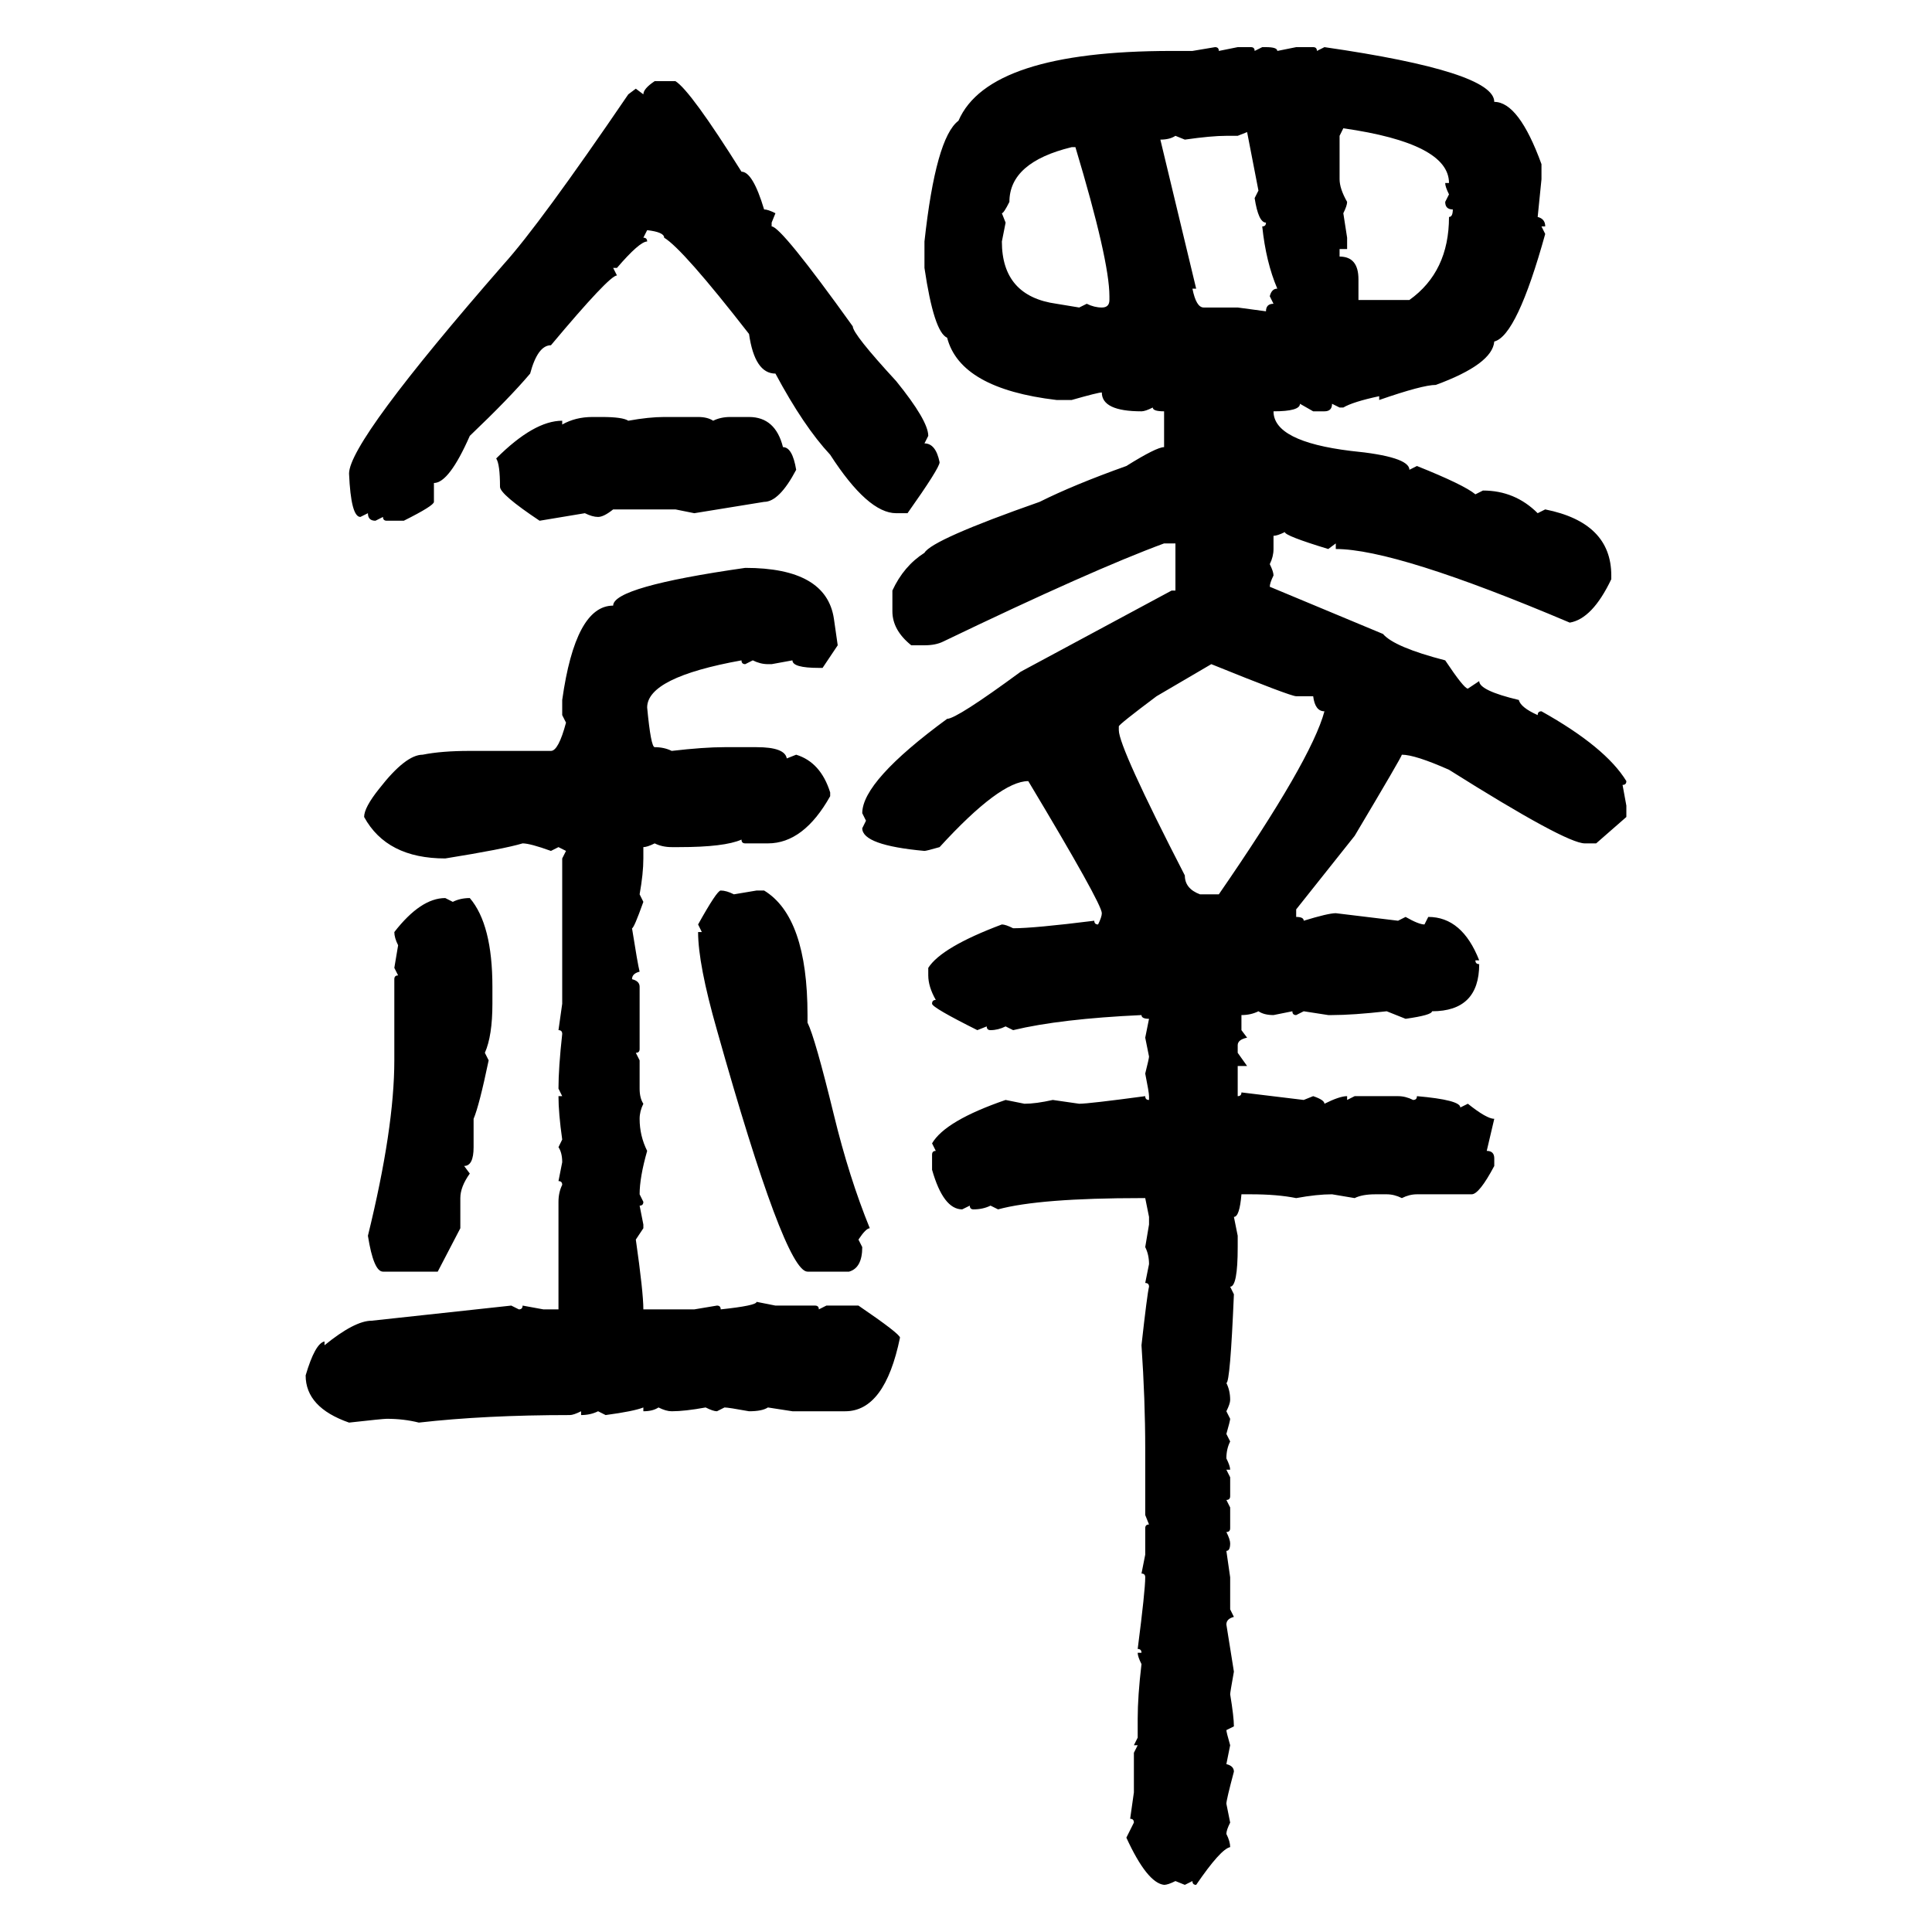 <svg xmlns="http://www.w3.org/2000/svg" xmlns:xlink="http://www.w3.org/1999/xlink" width="300" height="300"><path d="M185.16 7.91L188.67 7.32Q189.26 7.32 189.26 7.91L189.26 7.91L192.19 7.32L194.24 7.32Q194.82 7.32 194.82 7.91L194.82 7.91L196.00 7.32L196.58 7.32Q198.34 7.32 198.34 7.91L198.34 7.91L201.27 7.32L203.91 7.32Q204.49 7.32 204.49 7.91L204.49 7.91L205.66 7.32Q232.03 11.13 232.03 15.82L232.03 15.82Q235.84 15.82 239.36 25.49L239.36 25.49L239.36 27.83L238.77 33.69Q239.94 33.98 239.94 35.16L239.94 35.16L239.36 35.16L239.94 36.33Q235.55 52.15 232.03 53.03L232.03 53.03Q231.74 56.54 222.95 59.77L222.95 59.77Q220.90 59.77 214.16 62.11L214.16 62.11L214.16 61.52Q210.06 62.40 208.59 63.28L208.59 63.28L208.01 63.28L206.84 62.70Q206.84 63.87 205.66 63.87L205.66 63.87L203.91 63.87L201.86 62.70Q201.86 63.87 197.75 63.87L197.75 63.87Q197.75 68.55 209.77 70.02L209.77 70.02Q218.85 70.90 218.85 72.95L218.85 72.95L220.02 72.36Q227.34 75.29 229.10 76.76L229.10 76.76L230.27 76.17Q235.25 76.17 238.77 79.69L238.77 79.69L239.94 79.10Q250.20 81.15 250.20 89.36L250.20 89.36L250.20 89.94Q247.27 96.09 243.75 96.68L243.75 96.68Q216.80 85.25 207.42 85.25L207.42 85.25L207.42 84.38L206.25 85.25Q199.51 83.20 199.51 82.62L199.51 82.62Q198.34 83.20 197.75 83.20L197.75 83.20L197.75 85.25Q197.75 86.43 197.17 87.60L197.17 87.60Q197.75 88.77 197.75 89.36L197.75 89.36Q197.17 90.53 197.17 91.11L197.17 91.11L214.75 98.44Q216.50 100.49 224.41 102.54L224.41 102.54Q227.34 106.93 227.93 106.93L227.93 106.93L229.69 105.76Q229.69 107.23 235.84 108.69L235.84 108.69Q236.13 109.86 238.77 111.04L238.77 111.04Q238.77 110.45 239.36 110.45L239.36 110.45Q249.32 116.02 252.54 121.29L252.54 121.29Q252.54 121.88 251.95 121.88L251.95 121.88L252.54 125.10L252.54 126.86L247.85 130.96L246.09 130.96Q243.16 130.96 225 119.53L225 119.53Q219.73 117.19 217.68 117.19L217.68 117.19Q217.68 117.48 210.35 129.79L210.35 129.79L201.27 141.21L201.27 142.38Q202.44 142.38 202.44 142.97L202.44 142.97Q206.25 141.80 207.42 141.80L207.42 141.80L217.09 142.97L218.26 142.38Q220.31 143.55 221.19 143.55L221.19 143.55L221.78 142.38Q227.05 142.38 229.69 149.12L229.69 149.12L229.10 149.12Q229.10 149.71 229.69 149.71L229.69 149.71Q229.69 157.03 222.36 157.03L222.36 157.03Q222.36 157.62 218.26 158.20L218.26 158.20L215.33 157.03Q210.06 157.62 206.84 157.62L206.84 157.62L206.25 157.62L202.44 157.03L201.27 157.62Q200.68 157.62 200.68 157.03L200.68 157.03L197.75 157.62Q196.29 157.62 195.41 157.03L195.41 157.03Q194.24 157.62 192.77 157.62L192.77 157.62L192.77 159.96L193.65 161.13Q192.19 161.43 192.19 162.30L192.19 162.30L192.19 163.48L193.65 165.53L192.19 165.53L192.19 170.21Q192.77 170.21 192.77 169.63L192.77 169.63L202.44 170.80L203.91 170.21Q205.66 170.80 205.66 171.39L205.66 171.39Q208.01 170.21 209.18 170.21L209.18 170.21L209.18 170.80L210.35 170.21L217.09 170.21Q218.26 170.21 219.43 170.80L219.43 170.80Q220.02 170.80 220.02 170.21L220.02 170.21Q226.76 170.80 226.76 171.97L226.76 171.97L227.93 171.39Q230.86 173.73 232.03 173.73L232.03 173.73L230.86 178.71Q232.03 178.71 232.03 179.88L232.03 179.88L232.03 181.05Q229.69 185.45 228.52 185.45L228.52 185.45L220.02 185.45Q218.85 185.45 217.68 186.04L217.68 186.04Q216.50 185.45 215.33 185.45L215.33 185.45L213.57 185.45Q211.52 185.45 210.35 186.04L210.35 186.04L206.84 185.45Q204.49 185.45 201.27 186.04L201.27 186.04Q198.34 185.45 194.24 185.45L194.24 185.45L192.77 185.45Q192.48 188.96 191.60 188.96L191.60 188.96L192.19 191.89L192.19 193.65Q192.19 199.80 191.02 199.80L191.02 199.80L191.60 200.98Q191.02 214.75 190.43 214.75L190.43 214.75Q191.02 215.92 191.02 217.38L191.02 217.38Q191.02 217.97 190.43 219.14L190.43 219.14L191.02 220.31Q191.02 220.61 190.43 222.66L190.43 222.66L191.02 223.83Q190.43 225 190.43 226.46L190.43 226.46Q191.02 227.64 191.02 228.22L191.02 228.22L190.43 228.22L191.02 229.39L191.02 232.32Q191.02 232.91 190.43 232.91L190.43 232.91L191.02 234.08L191.02 237.30Q191.02 237.89 190.43 237.89L190.43 237.89Q191.02 239.06 191.02 239.65L191.02 239.65Q191.02 240.82 190.43 240.82L190.43 240.82L191.02 244.92L191.02 249.90L191.60 251.07Q190.43 251.37 190.43 252.25L190.43 252.25L191.60 259.57Q191.02 262.79 191.02 263.09L191.02 263.09Q191.60 266.60 191.60 268.07L191.60 268.07L190.43 268.65Q190.43 268.95 191.02 271.00L191.02 271.00L190.43 273.93Q191.60 274.22 191.60 275.10L191.60 275.10Q190.43 279.49 190.43 280.08L190.43 280.08L191.02 283.01Q190.43 284.18 190.43 284.77L190.43 284.77Q191.02 285.94 191.02 286.82L191.02 286.82Q189.55 287.11 185.74 292.68L185.74 292.68Q185.16 292.68 185.16 292.09L185.16 292.09L183.98 292.68L182.52 292.09Q181.35 292.68 180.76 292.68L180.76 292.68Q178.13 292.38 174.90 285.35L174.90 285.35L176.07 283.01Q176.07 282.42 175.49 282.42L175.49 282.42L176.07 278.32L176.07 272.17L176.66 271.00L176.07 271.00L176.66 269.82L176.66 266.89Q176.66 263.38 177.25 258.40L177.25 258.40Q176.66 257.23 176.66 256.64L176.66 256.64L177.25 256.64Q177.25 256.05 176.66 256.05L176.66 256.05Q177.83 246.97 177.83 244.92L177.83 244.92Q177.83 244.34 177.25 244.34L177.25 244.34L177.83 241.41L177.83 237.30Q177.83 236.72 178.42 236.72L178.42 236.72L177.83 235.25L177.83 225Q177.83 217.38 177.25 208.89L177.25 208.89Q178.13 200.98 178.42 199.80L178.42 199.80Q178.42 199.22 177.83 199.22L177.83 199.22L178.42 196.29Q178.42 194.82 177.83 193.65L177.83 193.65L178.42 190.14L178.42 188.96L177.83 186.04L177.25 186.04Q161.43 186.04 154.98 187.79L154.98 187.79L153.81 187.21Q152.64 187.79 151.17 187.79L151.17 187.79Q150.59 187.79 150.59 187.21L150.59 187.21L149.41 187.79Q146.48 187.79 144.73 181.64L144.73 181.64L144.73 179.30Q144.73 178.71 145.31 178.71L145.31 178.71L144.73 177.54Q146.78 174.02 156.15 170.80L156.15 170.80L159.08 171.39Q160.84 171.39 163.48 170.80L163.48 170.80L167.58 171.39Q169.04 171.39 177.83 170.21L177.83 170.21Q177.83 170.80 178.42 170.80L178.42 170.80L178.42 170.21Q178.42 169.63 177.83 166.70L177.83 166.70Q178.42 164.36 178.42 164.06L178.42 164.06L177.83 161.13L178.42 158.20Q177.25 158.20 177.25 157.62L177.25 157.62Q164.65 158.20 157.32 159.96L157.32 159.96L156.15 159.38Q154.98 159.96 153.81 159.96L153.81 159.96Q153.22 159.96 153.22 159.38L153.22 159.38L151.76 159.96Q144.73 156.45 144.73 155.86L144.73 155.86Q144.73 155.27 145.31 155.27L145.31 155.27Q144.14 153.22 144.14 151.46L144.14 151.46L144.14 150.29Q146.19 147.07 155.57 143.55L155.57 143.55Q156.15 143.55 157.32 144.14L157.32 144.14Q160.55 144.14 169.92 142.97L169.92 142.97Q169.92 143.55 170.51 143.55L170.51 143.55Q171.09 142.38 171.09 141.80L171.09 141.80Q171.09 140.33 159.67 121.29L159.67 121.29Q155.27 121.29 145.90 131.54L145.90 131.54Q143.85 132.13 143.55 132.13L143.55 132.13Q133.89 131.25 133.89 128.61L133.89 128.61L134.47 127.44L133.89 126.27Q133.89 121.29 147.07 111.62L147.07 111.62Q148.54 111.62 158.50 104.30L158.50 104.30L181.93 91.70L182.52 91.70L182.52 84.38L180.76 84.38Q169.63 88.48 146.48 99.61L146.48 99.61Q145.31 100.20 143.55 100.20L143.55 100.20L141.50 100.20Q138.57 97.85 138.57 94.92L138.57 94.92L138.57 91.70Q140.33 87.89 143.55 85.84L143.55 85.84Q144.73 83.79 161.43 77.93L161.43 77.93Q166.70 75.29 174.90 72.36L174.90 72.36Q179.59 69.43 180.76 69.43L180.76 69.43L180.76 63.87Q179.00 63.87 179.00 63.28L179.00 63.28Q177.83 63.87 177.25 63.87L177.25 63.87Q171.09 63.87 171.09 60.94L171.09 60.94Q170.51 60.94 166.41 62.11L166.41 62.11L164.06 62.11Q149.12 60.35 147.07 52.44L147.07 52.44Q145.02 51.56 143.55 41.60L143.55 41.60L143.55 37.50Q145.31 21.39 148.83 18.75L148.83 18.75Q153.52 7.91 181.93 7.91L181.93 7.91L185.16 7.91ZM101.66 12.60L101.66 12.60L104.88 12.60Q107.23 14.06 115.14 26.66L115.14 26.66Q116.89 26.66 118.65 32.52L118.65 32.52Q119.24 32.52 120.41 33.11L120.41 33.11L119.82 34.57L119.82 35.16Q121.29 35.16 132.42 50.68L132.42 50.68Q132.42 51.86 139.16 59.18L139.16 59.18Q144.14 65.33 144.14 67.68L144.14 67.68L143.55 68.85Q145.31 68.85 145.90 71.78L145.90 71.78Q145.90 72.66 140.92 79.69L140.92 79.69L139.16 79.69Q134.77 79.69 128.91 70.61L128.91 70.61Q124.80 66.21 120.41 58.01L120.41 58.01Q117.19 58.01 116.31 51.86L116.31 51.86Q106.05 38.67 103.13 36.91L103.13 36.91Q103.13 36.04 100.49 35.74L100.49 35.74L99.90 36.91Q100.49 36.91 100.49 37.50L100.49 37.50Q99.32 37.50 95.80 41.60L95.80 41.60L95.21 41.60L95.80 42.77Q94.63 42.77 85.55 53.61L85.55 53.61Q83.50 53.61 82.32 58.01L82.32 58.01Q79.10 61.82 72.95 67.68L72.95 67.68Q69.73 75 67.38 75L67.38 75L67.38 77.93Q67.38 78.52 62.70 80.86L62.70 80.86L60.06 80.86Q59.47 80.86 59.47 80.27L59.47 80.27L58.30 80.86Q57.13 80.86 57.13 79.69L57.13 79.69L55.96 80.27Q54.49 80.27 54.20 73.54L54.20 73.54Q54.20 68.55 78.22 41.02L78.22 41.02Q83.79 34.86 97.56 14.65L97.56 14.65L98.73 13.77L99.90 14.65Q99.90 13.77 101.66 12.60ZM208.59 19.92L208.59 19.92L208.01 21.09L208.01 27.83Q208.01 29.30 209.18 31.35L209.18 31.35Q209.18 31.93 208.59 33.11L208.59 33.11L209.18 36.91L209.18 38.67L208.01 38.67L208.01 39.84Q210.94 39.84 210.94 43.36L210.94 43.36L210.94 46.58L218.85 46.58Q225 42.19 225 33.69L225 33.69Q225.59 33.69 225.59 32.52L225.59 32.52Q224.41 32.52 224.41 31.35L224.41 31.35L225 30.18Q224.41 29.00 224.41 28.42L224.41 28.42L225 28.42Q225 22.27 208.59 19.92ZM193.65 20.51L192.19 21.09L190.43 21.09Q188.09 21.09 183.98 21.68L183.98 21.68L182.52 21.09Q181.64 21.68 180.18 21.68L180.18 21.68L185.74 44.82L185.16 44.82Q185.74 47.75 186.91 47.75L186.91 47.75L192.19 47.75L196.58 48.34Q196.58 47.17 197.75 47.17L197.75 47.17L197.17 46.00Q197.46 44.82 198.34 44.82L198.34 44.82Q196.58 40.72 196.00 35.16L196.00 35.16Q196.58 35.16 196.58 34.57L196.58 34.57Q195.41 34.57 194.82 30.76L194.82 30.76L195.41 29.59L193.65 20.51ZM155.57 33.11L155.57 33.11L156.15 34.57L155.57 37.50Q155.57 46.00 164.06 47.17L164.06 47.17L167.58 47.75L168.75 47.17Q169.92 47.75 171.09 47.75L171.09 47.75Q172.27 47.75 172.27 46.58L172.27 46.58L172.27 46.00Q172.27 40.43 166.99 22.85L166.99 22.85L166.41 22.85Q156.74 25.20 156.74 31.35L156.74 31.35Q155.86 33.11 155.57 33.11ZM91.99 64.75L91.99 64.75L93.46 64.75Q96.68 64.75 97.56 65.33L97.56 65.33Q100.78 64.75 103.13 64.75L103.13 64.75L108.40 64.75Q109.86 64.75 110.74 65.33L110.74 65.33Q111.91 64.75 113.38 64.75L113.38 64.75L116.31 64.75Q120.41 64.75 121.58 69.43L121.58 69.43Q123.05 69.43 123.63 72.95L123.63 72.95Q121.00 77.93 118.65 77.93L118.65 77.93L107.81 79.69L104.88 79.10L95.21 79.10Q93.75 80.27 92.87 80.27L92.87 80.27Q91.99 80.27 90.82 79.69L90.82 79.69L83.79 80.86Q77.64 76.76 77.64 75.59L77.64 75.59Q77.64 72.07 77.05 71.19L77.05 71.19Q82.91 65.33 87.30 65.33L87.30 65.33L87.30 65.92Q89.36 64.75 91.99 64.75ZM115.72 88.18L115.72 88.18Q128.32 88.18 129.49 96.09L129.49 96.09L130.08 100.20L127.73 103.71L127.15 103.71Q123.05 103.71 123.05 102.54L123.05 102.54L119.82 103.13L119.24 103.13Q118.07 103.13 116.89 102.54L116.89 102.54L115.72 103.13Q115.14 103.13 115.14 102.54L115.14 102.54Q100.49 105.18 100.49 109.86L100.49 109.86Q101.07 116.02 101.66 116.02L101.66 116.02Q103.13 116.02 104.30 116.60L104.30 116.60Q109.28 116.02 112.50 116.02L112.50 116.02L117.48 116.02Q121.88 116.02 122.17 117.77L122.17 117.77L123.63 117.19Q127.44 118.36 128.91 123.05L128.91 123.05L128.91 123.63Q124.80 130.96 119.24 130.96L119.24 130.96L115.72 130.96Q115.14 130.96 115.14 130.37L115.14 130.37Q112.50 131.54 105.47 131.54L105.47 131.54L104.30 131.54Q102.83 131.54 101.66 130.96L101.66 130.96Q100.49 131.54 99.90 131.54L99.90 131.54L99.90 133.30Q99.90 135.64 99.32 138.87L99.32 138.87L99.90 140.04Q98.44 144.14 98.14 144.14L98.14 144.14Q99.02 149.71 99.32 150.88L99.32 150.88Q98.14 151.17 98.14 152.05L98.14 152.05Q99.32 152.34 99.32 153.22L99.32 153.22L99.32 162.89Q99.32 163.48 98.73 163.48L98.73 163.48L99.32 164.65L99.32 169.04Q99.32 170.51 99.90 171.39L99.90 171.39Q99.32 172.56 99.32 173.73L99.32 173.73Q99.32 176.37 100.49 178.71L100.49 178.71Q99.32 182.81 99.32 185.45L99.32 185.45L99.90 186.62Q99.90 187.21 99.32 187.21L99.32 187.21L99.90 190.14L99.90 190.72L98.73 192.48Q99.90 200.68 99.90 203.32L99.90 203.32L107.81 203.32L111.33 202.73Q111.91 202.73 111.91 203.32L111.91 203.32Q117.48 202.73 117.48 202.15L117.48 202.15L120.41 202.73L126.56 202.73Q127.15 202.73 127.15 203.32L127.15 203.32L128.32 202.73L133.30 202.73Q139.75 207.13 139.75 207.71L139.75 207.71Q137.40 219.14 131.25 219.14L131.25 219.14L123.05 219.14L119.24 218.55Q118.36 219.14 116.31 219.14L116.31 219.14Q113.09 218.55 112.50 218.55L112.50 218.55L111.33 219.14Q110.74 219.14 109.57 218.55L109.57 218.55Q106.35 219.14 104.30 219.14L104.30 219.14Q103.42 219.14 102.25 218.55L102.25 218.55Q101.37 219.14 99.90 219.14L99.90 219.14L99.90 218.55Q98.44 219.14 94.04 219.73L94.04 219.73L92.87 219.14Q91.70 219.73 90.23 219.73L90.23 219.73L90.23 219.14Q89.06 219.73 88.48 219.73L88.48 219.73Q75.29 219.73 65.04 220.90L65.04 220.90Q62.70 220.31 60.06 220.31L60.06 220.31Q59.47 220.31 54.20 220.90L54.20 220.90Q47.46 218.55 47.46 213.57L47.46 213.57Q48.93 208.59 50.39 208.30L50.39 208.30L50.39 208.89Q55.08 205.08 57.71 205.08L57.71 205.08L79.39 202.73L80.57 203.32Q81.15 203.32 81.15 202.73L81.15 202.73L84.38 203.32L86.72 203.32L86.72 186.62Q86.72 185.16 87.30 183.98L87.30 183.98Q87.30 183.40 86.72 183.40L86.72 183.40L87.30 180.47Q87.30 179.00 86.72 178.13L86.72 178.13L87.30 176.95Q86.72 172.85 86.72 170.21L86.72 170.21L87.30 170.21L86.72 169.04Q86.72 165.82 87.30 160.55L87.30 160.55Q87.30 159.96 86.72 159.96L86.72 159.96L87.30 155.86L87.30 133.30L87.89 132.13L86.72 131.54L85.55 132.13Q82.32 130.96 81.15 130.96L81.15 130.96Q78.22 131.84 69.14 133.30L69.14 133.30Q60.06 133.30 56.54 126.86L56.54 126.86Q56.54 125.39 58.89 122.46L58.89 122.46Q62.99 117.19 65.63 117.19L65.63 117.19Q68.55 116.60 72.95 116.60L72.95 116.60L85.55 116.60Q86.72 116.60 87.89 112.21L87.89 112.21L87.30 111.04L87.30 108.69Q89.36 94.04 95.21 94.04L95.21 94.04Q95.21 91.11 115.72 88.18ZM188.09 103.13L188.09 103.13L179.59 108.11Q173.73 112.50 173.73 112.79L173.73 112.79L173.73 113.38Q173.73 116.02 183.98 135.94L183.98 135.94Q183.98 137.99 186.33 138.87L186.33 138.87L189.26 138.87Q203.61 118.07 205.66 110.45L205.66 110.45Q204.20 110.45 203.91 108.11L203.91 108.11L201.27 108.11Q200.39 108.11 188.09 103.13ZM111.91 138.28L111.91 138.28Q112.79 138.28 113.96 138.87L113.96 138.87L117.48 138.28L118.65 138.28Q125.39 142.38 125.39 157.62L125.39 157.62L125.39 158.79Q126.56 161.13 129.49 173.14L129.49 173.14Q131.84 182.81 135.06 190.72L135.06 190.72Q134.47 190.72 133.30 192.48L133.30 192.48L133.89 193.65Q133.89 196.88 131.84 197.46L131.84 197.46L125.39 197.46Q121.88 197.46 111.33 159.96L111.33 159.96Q108.40 149.71 108.40 144.73L108.40 144.73L108.98 144.73L108.40 143.55Q111.33 138.28 111.91 138.28ZM69.14 139.45L69.14 139.45L70.31 140.04Q71.48 139.45 72.95 139.45L72.95 139.45Q76.46 143.55 76.46 153.22L76.46 153.22L76.46 155.86Q76.46 160.84 75.29 163.48L75.29 163.48L75.88 164.65Q74.41 171.68 73.54 173.73L73.54 173.73L73.54 178.13Q73.54 181.05 72.07 181.05L72.07 181.05L72.95 182.23Q71.48 184.28 71.48 186.04L71.48 186.04L71.48 190.72L67.97 197.46L59.47 197.46Q58.01 197.46 57.13 191.89L57.13 191.89Q61.23 175.20 61.23 164.65L61.23 164.65L61.23 152.05Q61.23 151.46 61.82 151.46L61.82 151.46L61.23 150.29L61.82 146.78Q61.23 145.61 61.23 144.73L61.23 144.73Q65.33 139.45 69.14 139.45Z"/></svg>
